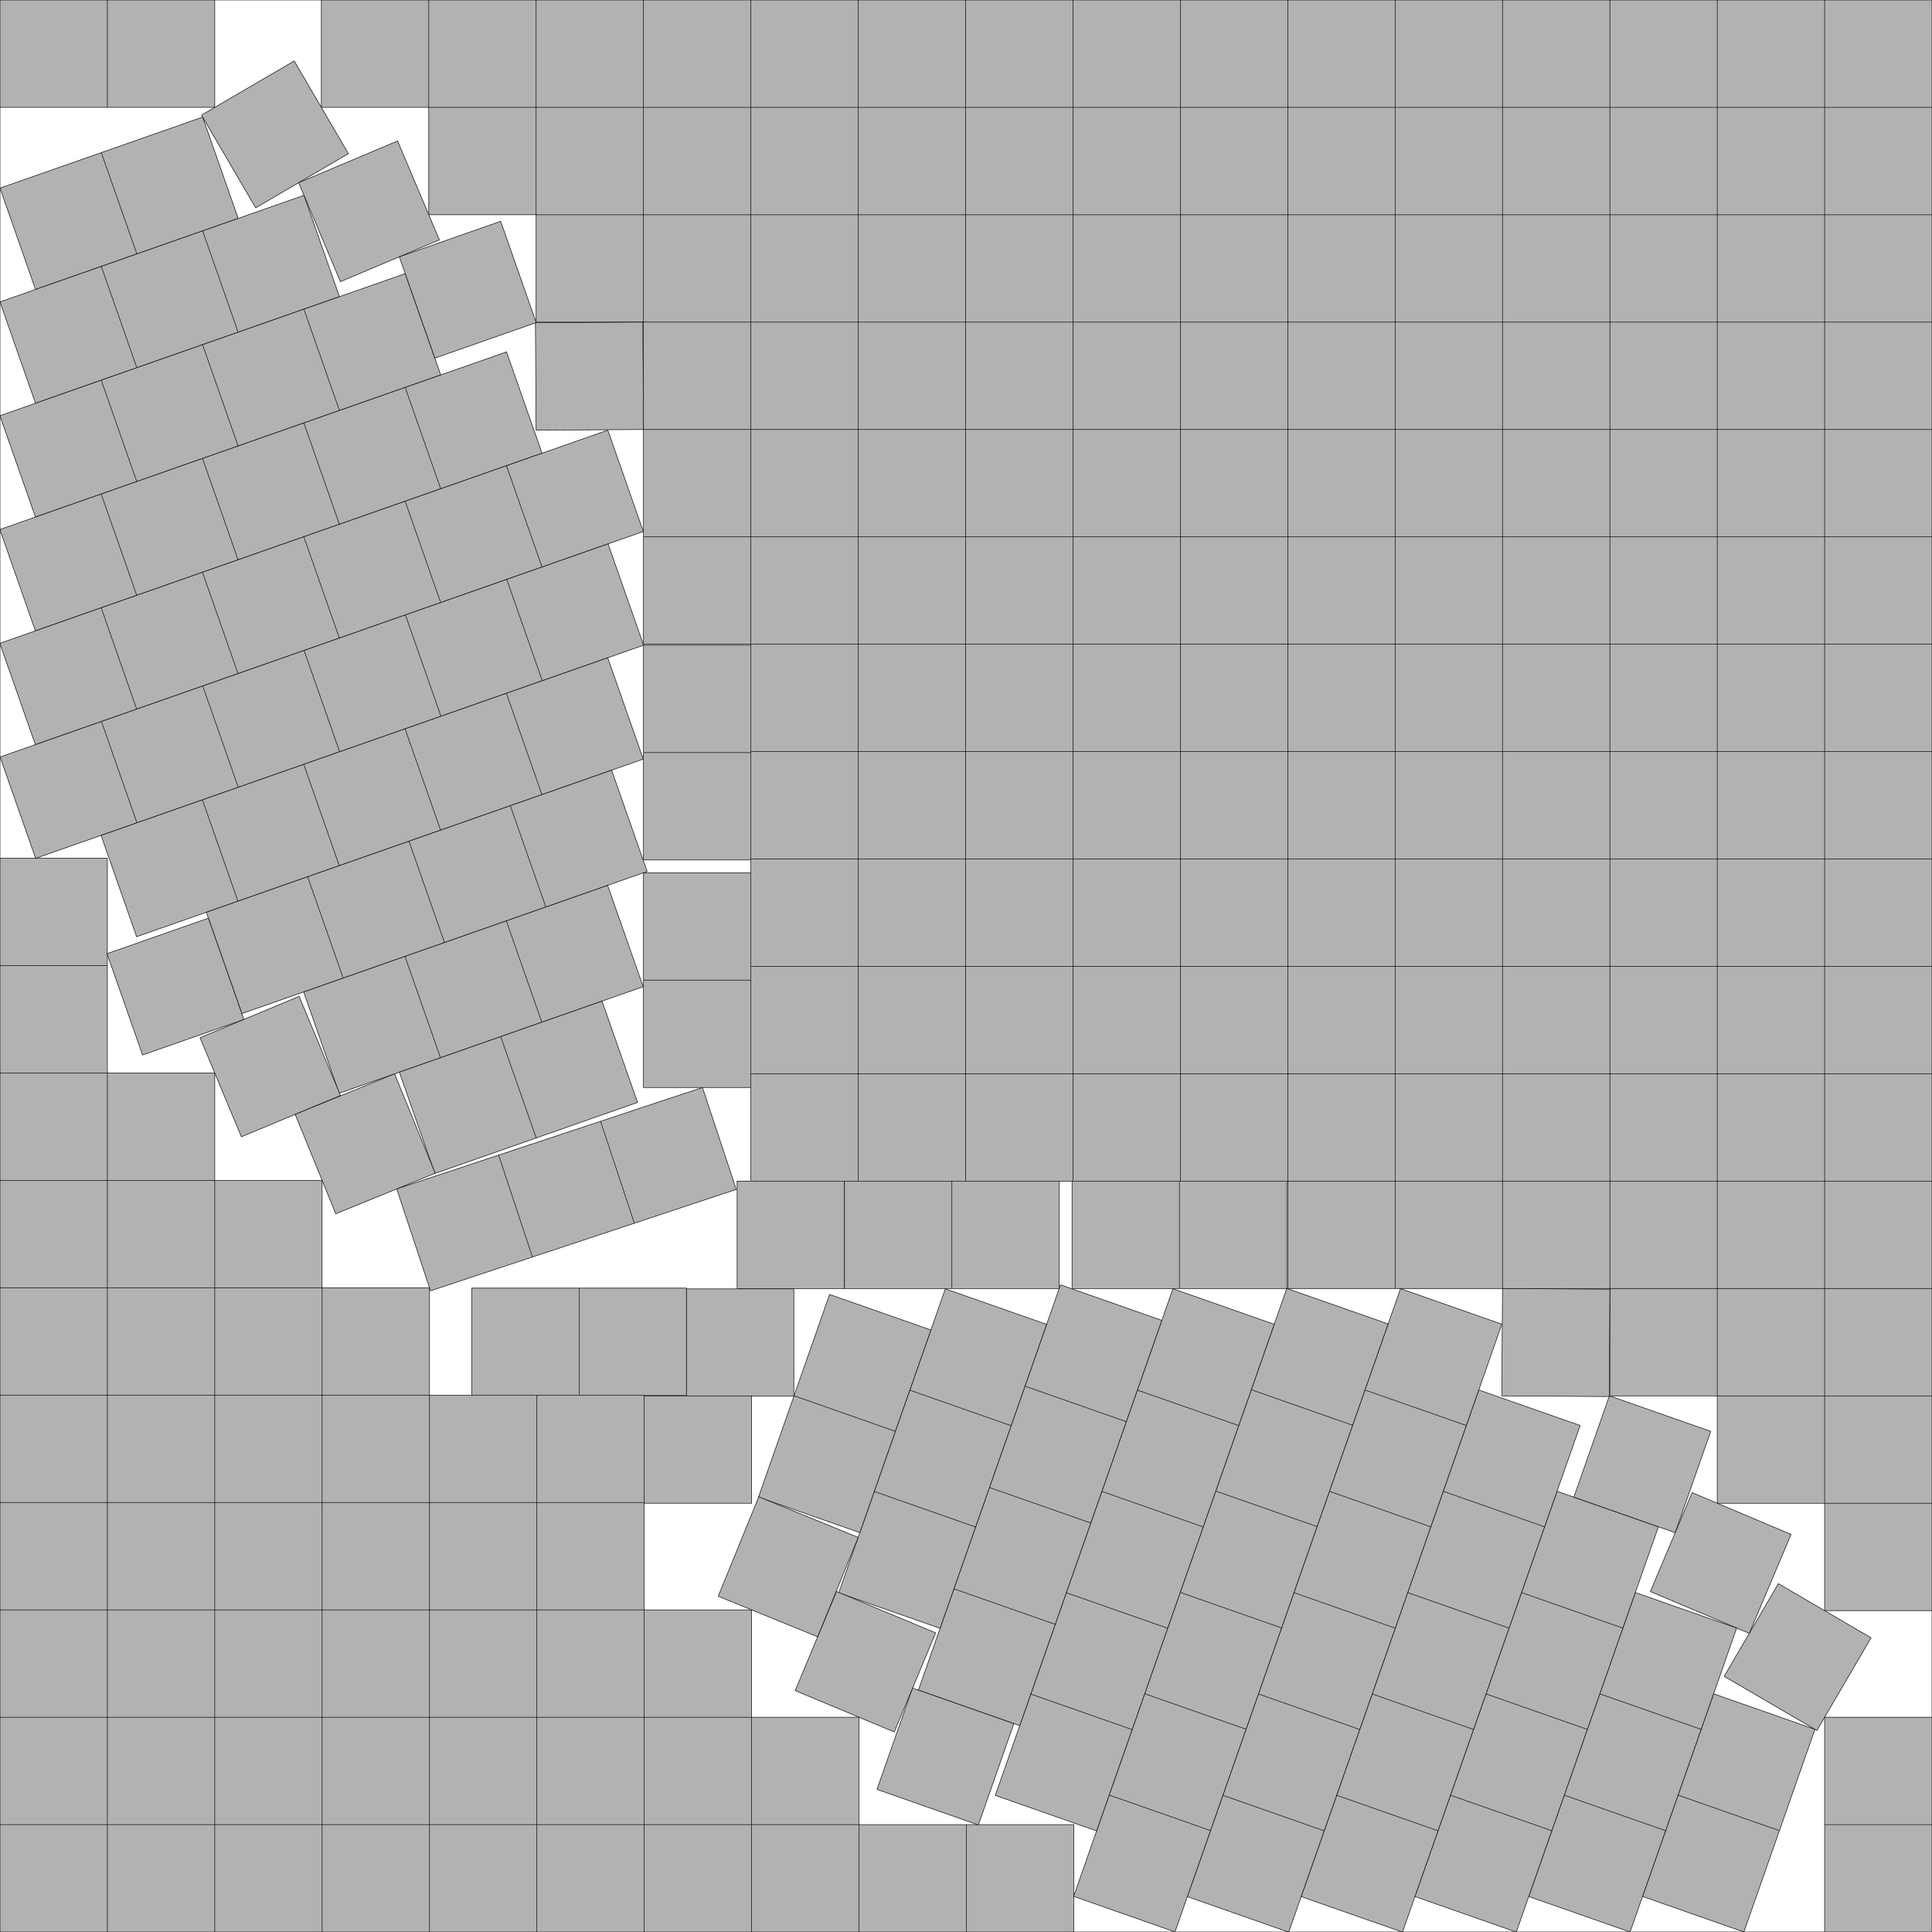 <?xml version="1.0" encoding="UTF-8"?>
<!--
    Found by M.Z. Arslanov, S.A. Mustafin, and Z.K. Shangitbayev in March 2019 (to 13 decimal places of precision: s < 17.9950917682252)
        Source: Improved Packings of n(n−1) Unit Squares in a Square (Submitted March 14, 2019; Published October 15, 2021): https://doi.org/10.37236/8586
    Improved by David Ellsworth on November 30, 2024, by adapting a technique from the s(240) found by Károly Hajba in September 2015.
    Improved by David Ellsworth on December 17, 2024, with some contribution from Károly Hajba.
        Initial plan by David Ellsworth on November 30, 2024. I thought it would have to be very asymmetric.
        On December 1, 2024, Károly Hajba emailed me a bitmap picture of a perfectly symmetric improvement he did.
            It was marked as being "s = 17.99327" with the potential to possibly be smaller.
            But judging from the picture, it looked quite cramped, and I didn't think the potential for further squeezing looked all that likely.
            I was pretty sure my plan would do better, at the cost of not having the symmetry.
        I put off going ahead with my plan for a couple weeks because I was displeased that it would have to be so asymmetric (or so I thought).
        After finally going ahead with implementing the plan on December 17, 2024, near the end, it became apparent that my initial plan alone wouldn't work, and needed modification.
            Adapting to this situation required making the construction more closely resemble Károly Hajba's picture. As such it would be less asymmetric, but still not fully symmetric.
        But then at the very end I was surprised to find out that it could indeed still be perfectly symmetric.
        This version, however, is the asymmetric one.
    The squeeze achieved here is better than that of the paper by 0.0021417144541.

    Unset[{s, f, g, h, m, k, i, j, n, y16, u2, r15, r17, y26, v18, y24, v25, r19, r20, r21, u22, y22, u23, y23, u24}];
    u2 = Tan[f];
    r15 = 1 - (s - 16)*Cos[g];
    r17 = 1 - RotationTransform[g][({2, 1} + RotationTransform[-g][{0, 1}]) - ({s - 13, 2} + RotationTransform[-h][{-1, -1}])][[2]]/Cos[g - h];
    y26 = Cos[m];
    v18 = Solve[RotationTransform[f][({s - 11, 3 + y26} + RotationTransform[-m][{-1, -1}]) - ({0, y16} + RotationTransform[-f][{5 - 2*u2, 3 - v18}])][[2]] == 0, v18][[1, 1, 2]];
    u22 = RotationTransform[f][{s - 11, 6} - ({0, y16} + RotationTransform[-f][{6 - 5*u2, 6}])][[1]];
    y22 = u22/Sin[f];
    u23 = RotationTransform[f][{s - 11, 8 + y22} - ({0, y16} + RotationTransform[-f][{6 - 7*u2, 8}])][[1]];
    y23 = y22 + u23/Sin[f];
    y24 = Cos[k];
    v25 = (1 - ({0, y16} + RotationTransform[-f][{1 - 7*u2 + u23, 7}])[[1]])/Sin[f];
    r19 = RotationTransform[i][{2, s - 7} - ({0, y16} + RotationTransform[-f][{2 - 7*u2 + u23, 8 + v25}])][[2]];
    r20 = RotationTransform[i][{3, s - 6} - ({2, s - 7} + RotationTransform[-i][{0, 1 - r19}])][[2]]/Cos[j - i];
    r21 = RotationTransform[j][{4, s - 5} - ({3, s - 6} + RotationTransform[-j][{0, 1 - r20}])][[2]]/Cos[j - n];
    u24 = RotationTransform[f][({0, y16} + RotationTransform[-f][{4 - 9*u2, 10}]) - ({3, s - 6} + RotationTransform[-j][{1, 1 - r20}])][[1]];
    solution = FindRoot[
        {s - 11 == Sin[f] + 6*Cos[f],
         RotationTransform[g][({2, 1} + RotationTransform[-g][{-r15, 0}]) - ({0, y16} + RotationTransform[-f][{2, 0}])][[1]] == 0,
         RotationTransform[h][{s - 13, 2} - ({0, y16} + RotationTransform[-f][{3 - u2, 1}])][[1]] == 1,
         RotationTransform[h][({0, y16} + RotationTransform[-f][{4 - 2*u2, 2 - v18}]) - ({s - 13, 2} + RotationTransform[-h][{0, 1 - r17}])][[2]] == 0,
         RotationTransform[i][({0, y16} + RotationTransform[-f][{3 - 8*u2, 9}]) - {2, s - 7}][[1]] == 1,
         RotationTransform[f][({3, s - 6} + RotationTransform[-j][{1, -r20}]) - ({0, y16} + RotationTransform[-f][{3 - 8*u2, 9}])][[2]] == 0,
         RotationTransform[f][({0, y16} + RotationTransform[-f][{5 - 2*u2, 0}]) - {s - 12,3}][[1]] == 0,
         ({0, y16} + RotationTransform[-f][{-5*u2 + u22, 6}])[[2]] == s - 9,
         k == 0,
         ({4, s - 5} + RotationTransform[-n][{3, -r21}])[[2]] == 10 + y23},
        {{s, 17}, {f, 19*Pi/180}, {g, 30*Pi/180}, {h, 23*Pi/180}, {m, .6*Pi/180}, {k, .6*Pi/180},
         {i, 24*Pi/180}, {j, 31*Pi/180}, {n, 18*Pi/180}, {y16, 2}}, WorkingPrecision -> 100]
    {s+1, s, f*180/Pi, g*180/Pi, h*180/Pi, m*180/Pi, k*180/Pi, i*180/Pi, j*180/Pi, n*180/Pi, u2, r15, y16, r17, y26, v18, y24, v25, r19, r20, r21, u22, y22, u23, y23, u24} /. solution
-->
<!DOCTYPE svg PUBLIC "-//W3C//DTD SVG 1.1//EN" "http://www.w3.org/Graphics/SVG/1.1/DTD/svg11.dtd">
<svg xmlns="http://www.w3.org/2000/svg" xmlns:xlink="http://www.w3.org/1999/xlink" width="100%" height="100%" viewBox="0 0 17.993 17.993" style="fill:#B2B2B2; stroke:black; stroke-width:0.005" id="svg">
    <script xlink:href="svgDisp.js"/>
    <defs>
        <rect width="17.993" height="17.993" id="outer"/>
    </defs>
    <use xlink:href="#outer" style="fill:white; stroke:none"/>
    <g id="side1">
        <g transform="translate(17.993) translate(-18)">
            <path transform="translate(6 6.009)" d="M1,0 H0 V2 H1
                                                     M1,1 H0"/>
            <path transform="translate(6 8.128)" d="M1,0 H0 V2 H1
                                                     M1,1 H0"/>
        </g>
    </g>
    <g transform="translate(17.993 17.993) rotate(-90) scale(1 -1)">
        <g transform="translate(17.993) translate(-18)">
            <path transform="translate(6 10.128)" d="M1,0 H0 V1 H1 v-.128"/>
        </g>
        <g transform="translate(0 1.752) rotate(-19.32) translate(-.351 1)translate(-.351 1)translate(-.351 1)translate(-.351 1)translate(-.351 1)translate(-.351 1)translate(-.351 1)translate(-.351 1)translate(-.351 1) translate(6 1) rotate(19.32) translate(-1 .351)">
            <g transform="translate(18 1) translate(-17.993)">
                <path style="stroke:none" d="M0,2 H1 V0 H0"/>
                <path style=  "fill:none" d="M0,2 H1 V0 H0 V1 H1"/>
            </g>
            <use xlink:href="#one"/>
        </g>
        <g transform="translate(5 17.993) translate(0 -6)">
            <!-- Allieviate the double-striking of the stroke -->
            <path style="fill:#B2B2B2; stroke:#B2B2B2" d="M0,0 V1 H-1 V0"/>
        </g>
        <g id="side1" transform="translate(3 17.993) translate(17.993 -6) translate(-17)">
            <path style="stroke:#B2B2B2" d="M1,-1 V0"/>
            <path d="M0,0 V-1 H1 V0"/>
        </g>
        <use xlink:href="#side1"/>
    </g>
    <g transform="translate(4 17.993) translate(0 -6) rotate(-18.348) translate(0 -.97)">
        <path style="stroke:none" d="M0,0 H3 V1 H0"/>
        <path style=  "fill:none" d="M0,0 H3 V1 H0 V0
                                     M1,0 V1
                                     M2,0 V1"/>
    </g>
    <g transform="translate(0 17.993) translate(0 -18)">
        <path style="stroke:none" d="M0, 8 H 1 V10 H2 V11 H3 V12 H4 V13 H6 V15 H7 V16 H8 V17 H10 V18 H0"/>
        <path style=  "fill:none" d="M0, 8 H 1 V18
                                     M0, 9 H 1
                                     M0,10 H 2 V18
                                     M0,11 H 3 V18
                                     M0,12 H 4
                                     M4,12     V18
                                     M5,13     V18
                                     M0,13 H 6 V18
                                     M0,14 H 6
                                     M0,15 H 7 V18
                                     M0,16 H 8 V18
                                     M9,17     V18
                                     M0,17 H10 V18"/>
    </g>
    <g transform="translate(17.993) translate(-18)">
        <path style="stroke:none" d="M 3, 0 V 1 H4 V2 H5 V3 H6 V6 H7 V11 H12 V12 H15 V13 H16 V14 H17 V15 H18 V0"/>
        <path style=  "fill:none" d="M 3, 0 V 1 H18
                                     M 4, 0 V 2 H18
                                     M 5, 0 V 3 H18
                                     M 6, 0 V 6
                                     M 6, 4     H18
                                     M 6, 5     H18
                                     M 6, 6     H18
                                     M 7, 7     H18
                                     M 7, 8     H18
                                     M 7, 9     H18
                                     M 7,10     H18
                                     M 7,11     H18
                                     M 7, 0 V11
                                     M 8, 0 V11
                                     M 9, 0 V11
                                     M10, 0 V11
                                     M11, 0 V11
                                     M12, 0 V12 H18
                                     M13, 0 V12
                                     M14, 0 V12
                                     M15, 0 V13 H18
                                     M16, 0 V14 H18
                                     M17, 0 V15 H18"/>
    </g>
    <defs>
        <g id="one">
            <rect width="1" height="1"/>
        </g>
        <g id="two">
            <rect width="2" height="1"/>
            <path style="fill:none" d="M1,0 L1,1"/>
        </g>
        <g id="three">
            <rect width="3" height="1"/>
            <path style="fill:none" d="M1,0 L1,1
                                       M2,0 L2,1"/>
        </g>
        <g id="four">
            <rect width="4" height="1"/>
            <path style="fill:none" d="M1,0 L1,1
                                       M2,0 L2,1
                                       M3,0 L3,1"/>
        </g>
        <g id="five">
            <rect width="5" height="1"/>
            <path style="fill:none" d="M1,0 L1,1
                                       M2,0 L2,1
                                       M3,0 L3,1
                                       M4,0 L4,1"/>
        </g>
        <g id="six">
            <rect width="6" height="1"/>
            <path style="fill:none" d="M1,0 L1,1
                                       M2,0 L2,1
                                       M3,0 L3,1
                                       M4,0 L4,1
                                       M5,0 L5,1"/>
        </g>
    </defs>
    <g id="side2">
        <rect style="stroke:none" width="2" height="1"/>
        <path style=  "fill:none" d="M0,1 H2 V0
                                     M1,0    V1"/>
        <g transform="translate(0 1.752) rotate(-19.32)">
            <use xlink:href="#two"/>
            <use xlink:href="#three" transform="                    translate(-.351 1)"/>
            <use xlink:href="#four"  transform="                    translate(-.351 1)translate(-.351 1)"/>
            <use xlink:href="#one"   transform="translate(4 -.166) translate(-.351 1)translate(-.351 1)"/>
            <use xlink:href="#five"  transform="                    translate(-.351 1)translate(-.351 1)translate(-.351 1)"/>
            <use xlink:href="#six"   transform="                    translate(-.351 1)translate(-.351 1)translate(-.351 1)translate(-.351 1)"/>
            <use xlink:href="#six"   transform="                    translate(-.351 1)translate(-.351 1)translate(-.351 1)translate(-.351 1)translate(-.351 1)                     translate(.003)"/>
            <use xlink:href="#five"  transform="translate(1       ) translate(-.351 1)translate(-.351 1)translate(-.351 1)translate(-.351 1)translate(-.351 1)translate(-.351 1)"/>
            <use xlink:href="#four"  transform="translate(2       ) translate(-.351 1)translate(-.351 1)translate(-.351 1)translate(-.351 1)translate(-.351 1)translate(-.351 1)translate(-.351 1)           translate(.039)"/>
            <use xlink:href="#one"   transform="translate(1  .058) translate(-.351 1)translate(-.351 1)translate(-.351 1)translate(-.351 1)translate(-.351 1)translate(-.351 1)translate(-.351 1)           translate(.039)"/>
            <use xlink:href="#three" transform="translate(3       ) translate(-.351 1)translate(-.351 1)translate(-.351 1)translate(-.351 1)translate(-.351 1)translate(-.351 1)translate(-.351 1)translate(-.351 1)"/>
            <use xlink:href="#two"   transform="translate(4       ) translate(-.351 1)translate(-.351 1)translate(-.351 1)translate(-.351 1)translate(-.351 1)translate(-.351 1)translate(-.351 1)translate(-.351 1)translate(-.351 1) translate(-.055)"/>
        </g>
        <use xlink:href="#one" transform="translate(17.993 0) translate(-12  4) rotate(-.368) translate(-1 -1)"/>
<!--
        <use xlink:href="#one" transform="translate(0 17.992950053771116988958987307729037170) translate(0   -9.99999999999999999999999999999999000000) rotate(-.00000000000000000000000000000000000000)"/>
-->
        <use xlink:href="#one" transform="translate(  2   1)                   rotate(-30.304) translate(-.143      0)"/>
        <use xlink:href="#one" transform="translate(17.993   2) translate(-14  0) rotate(-22.889) translate(    -1 -.746)"/>
        <use xlink:href="#one" transform="translate(  2 17.993) translate(  0 -8) rotate(-22.659) translate(     0 -.356)"/>
        <use xlink:href="#one" transform="translate(  3 17.993) translate(  0 -7) rotate(-22.2) translate(     0 -.664)"/>
    </g>
    <use xlink:href="#side2" transform="translate(17.993 17.993) rotate(-90) scale(1 -1)"/>
    <use xlink:href="#outer" style="fill:none"/>
</svg>